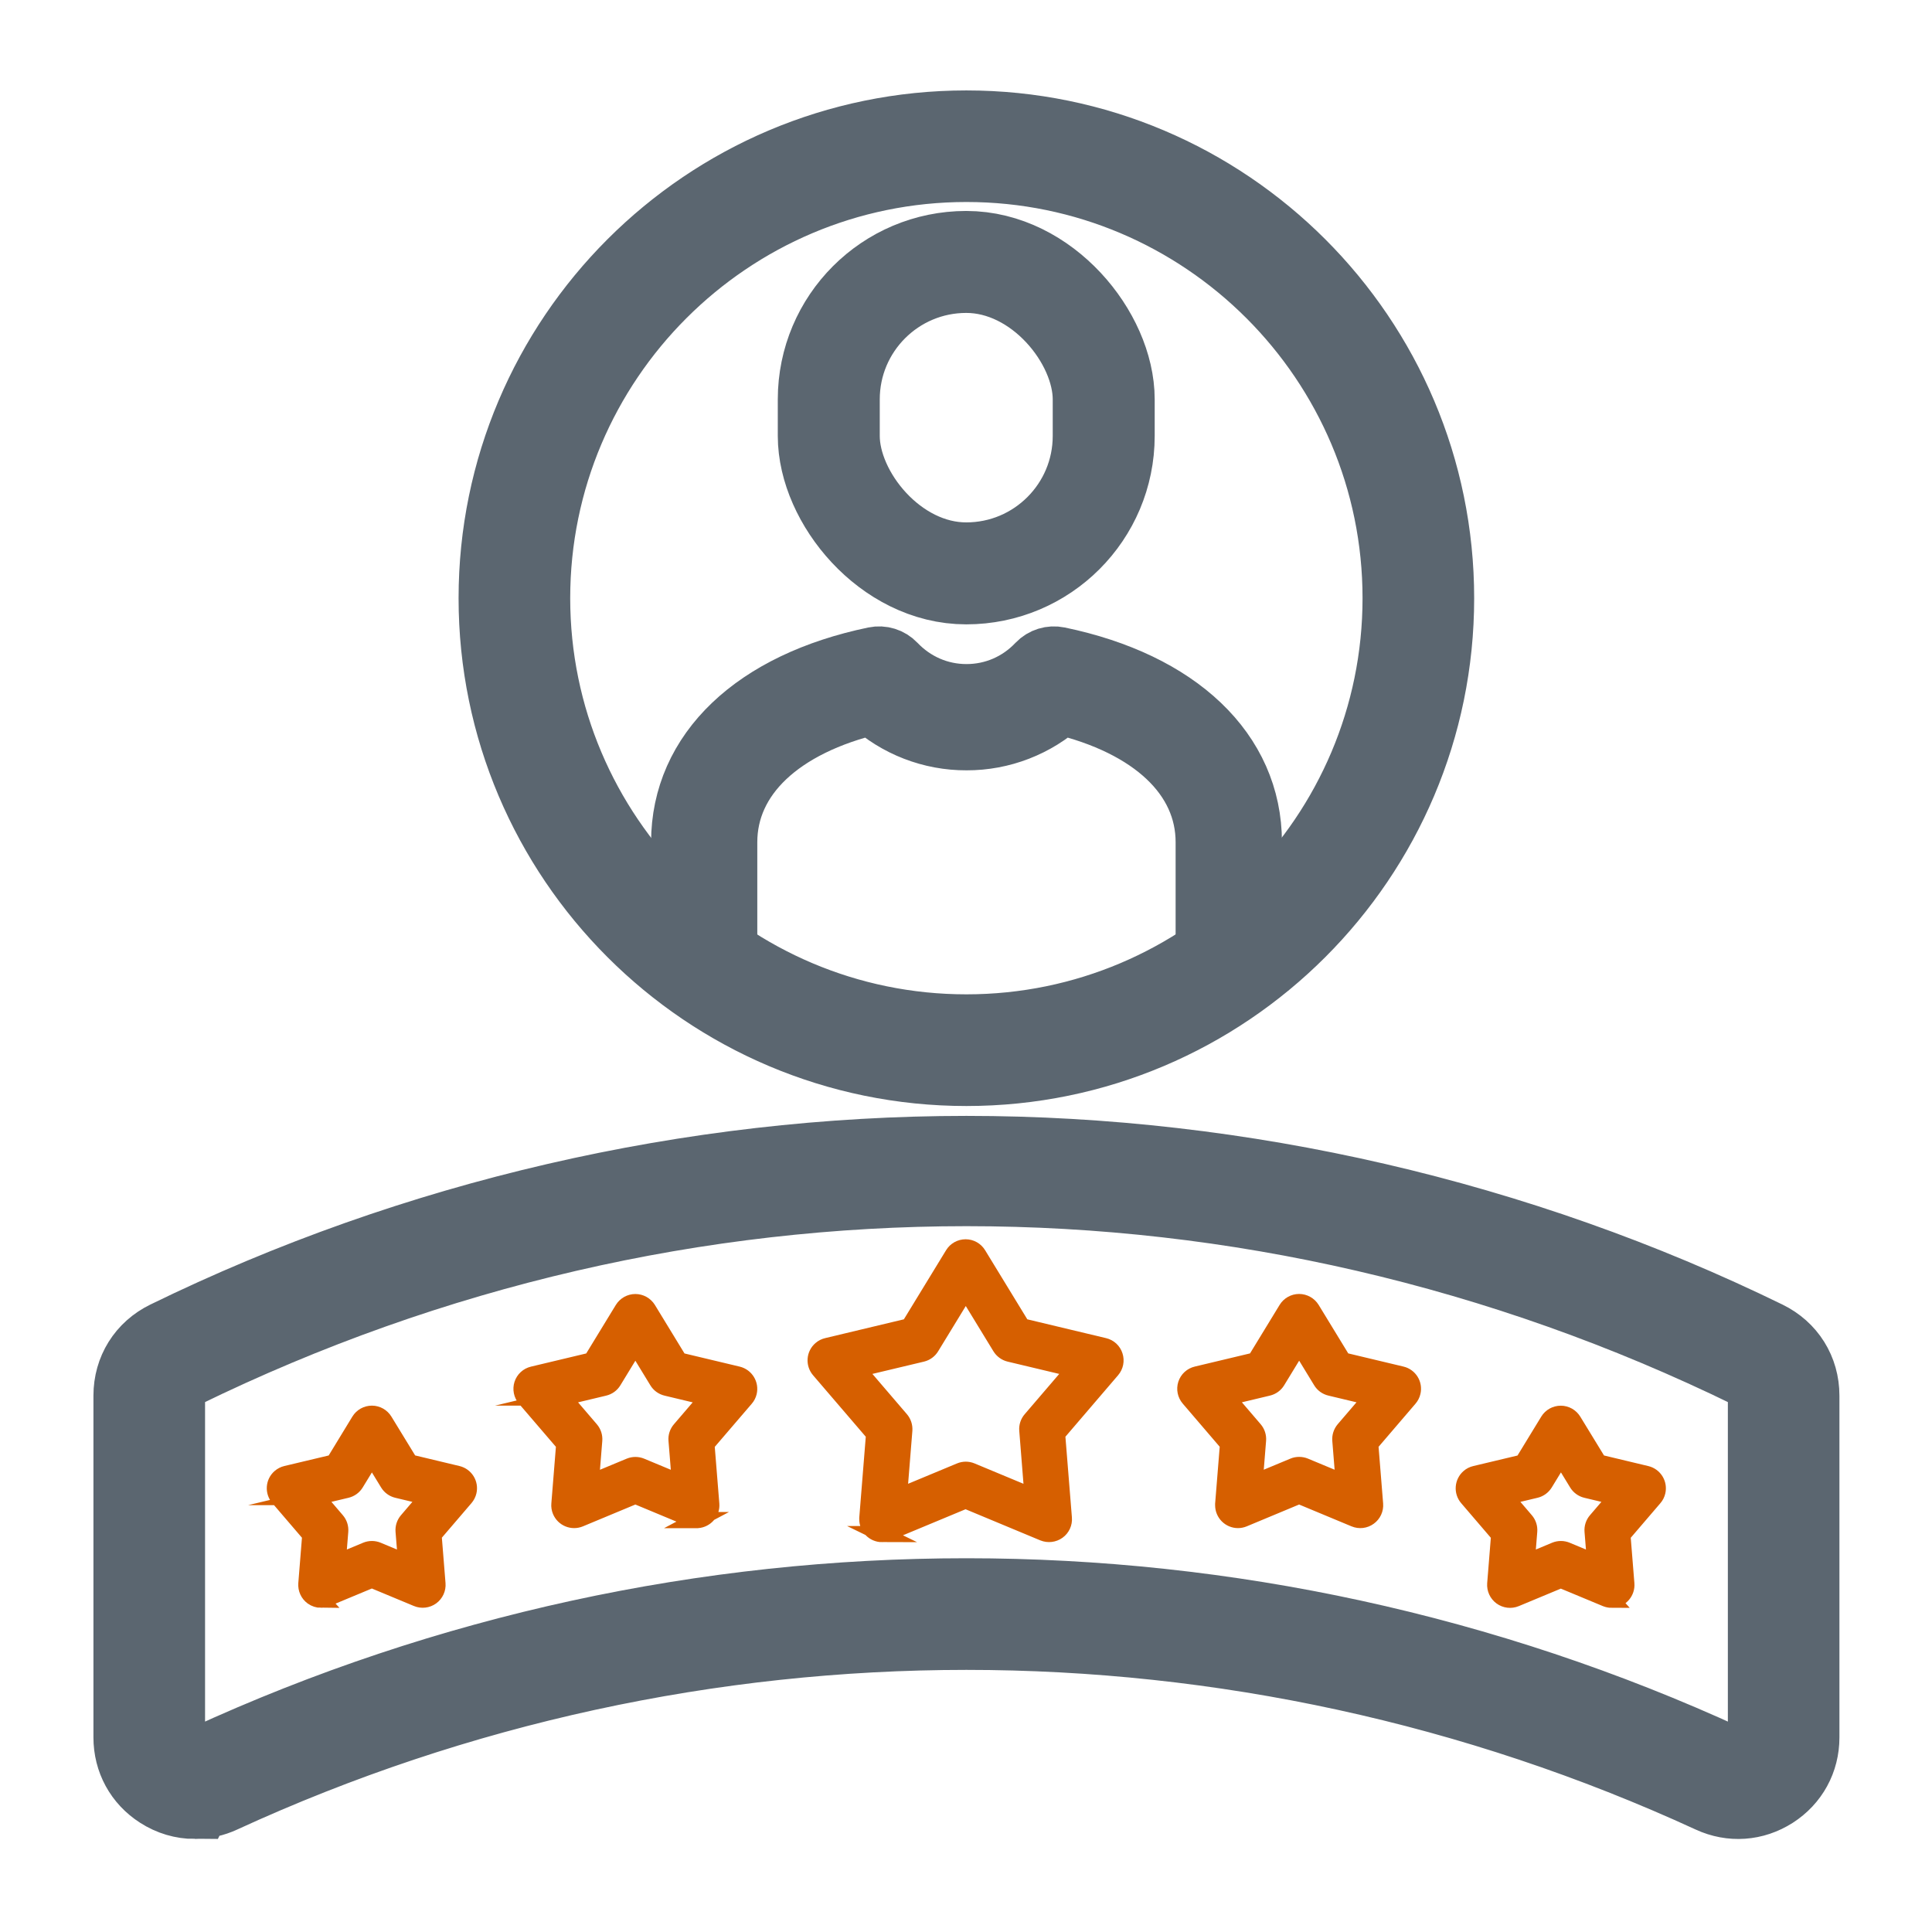 <?xml version="1.0" encoding="UTF-8"?>
<svg id="Layer_1" xmlns="http://www.w3.org/2000/svg" viewBox="0 0 360 360">
  <defs>
    <style>
      .cls-1 {
        fill: #5b6670;
        stroke-width: 14px;
      }

      .cls-1, .cls-2, .cls-3 {
        fill-rule: evenodd;
      }

      .cls-1, .cls-2, .cls-3, .cls-4 {
        stroke-miterlimit: 10;
      }

      .cls-1, .cls-3, .cls-4 {
        stroke: #5b6670;
      }

      .cls-2 {
        fill: #d65f00;
        stroke: #d65f00;
        stroke-width: 3px;
      }

      .cls-3 {
        stroke-width: 13px;
      }

      .cls-3, .cls-4 {
        fill: none;
      }

      .cls-4 {
        stroke-width: 19px;
      }
    </style>
  </defs>
  <path class="cls-1" d="M180.08,221.48c-49.81,0-99.62,11.34-146.01,34-1.82.89-2.86,2.56-2.86,4.58v63.68c0,1.82.81,3.31,2.35,4.29,1.54.98,3.22,1.1,4.88.34,89.9-41.35,193.39-41.35,283.29,0,1.66.76,3.35.64,4.88-.34,1.54-.98,2.35-2.47,2.35-4.29v-63.68c0-2.02-1.04-3.69-2.86-4.58-46.4-22.67-96.2-34-146.01-34h0ZM36.27,335.66c-2.22,0-4.41-.64-6.39-1.91-3.48-2.23-5.47-5.88-5.47-10.01v-63.68c0-4.64,2.49-8.64,6.67-10.68,46.12-22.54,97.65-34.45,149-34.45s102.87,11.92,148.99,34.45c4.18,2.04,6.68,6.03,6.68,10.69v63.68c0,4.13-2,7.78-5.47,10.01-3.49,2.23-7.64,2.52-11.39.79-88.1-40.52-189.51-40.52-277.62,0-1.57.73-3.27,1.1-5,1.11h0Z"/>
  <path class="cls-2" d="M179.95,273.86c.36,0,.72.07,1.06.21l11.39,4.74-.98-12.3c-.06-.73.17-1.46.66-2.02l8.03-9.37-12-2.86c-.71-.17-1.33-.62-1.72-1.25l-6.43-10.53-6.43,10.53c-.38.63-1,1.08-1.71,1.25l-12,2.86,8.03,9.37c.48.56.71,1.28.66,2.02l-.99,12.3,11.39-4.74c.34-.14.7-.21,1.06-.21h0ZM164.37,285.86c-1.53,0-2.76-1.24-2.76-2.77,0-.07,0-.15,0-.22l1.26-15.66-10.23-11.93c-.99-1.16-.86-2.9.3-3.89.33-.29.73-.49,1.16-.59l15.28-3.65,8.19-13.41c.5-.82,1.39-1.32,2.36-1.32s1.85.5,2.35,1.32l8.19,13.41,15.28,3.65c.94.22,1.69.91,1.98,1.83.3.91.1,1.92-.53,2.65l-10.22,11.93,1.26,15.66c.08.96-.35,1.89-1.13,2.45-.78.56-1.8.68-2.69.32l-14.5-6.04-14.51,6.04c-.34.14-.7.21-1.06.21h0ZM104.98,260.42l5.1,5.95c.48.56.71,1.29.65,2.02l-.63,7.81,7.24-3.01c.68-.28,1.44-.28,2.12,0l7.23,3.01-.63-7.81c-.07-.73.17-1.46.65-2.02l5.1-5.95-7.62-1.82c-.72-.17-1.34-.61-1.72-1.24l-4.08-6.69-4.08,6.69c-.38.63-1,1.07-1.72,1.24l-7.62,1.82ZM129.8,283.24c-.36,0-.72-.07-1.06-.21l-10.35-4.31-10.35,4.31c-1.41.58-3.02-.08-3.61-1.49-.17-.41-.24-.84-.2-1.28l.9-11.17-7.3-8.51c-.62-.73-.82-1.73-.53-2.64.3-.92,1.05-1.61,1.99-1.83l10.9-2.6,5.84-9.57c.51-.82,1.4-1.32,2.36-1.32.96,0,1.85.5,2.36,1.32l5.84,9.57,10.9,2.6c1.48.36,2.39,1.85,2.04,3.33-.1.42-.3.82-.59,1.15l-7.3,8.51.9,11.17c.12,1.53-1.02,2.86-2.55,2.98-.07,0-.14,0-.21,0h0ZM242.09,272.97c.36,0,.72.07,1.06.21l7.23,3.01-.63-7.81c-.06-.73.18-1.46.65-2.02l5.1-5.95-7.62-1.82c-.72-.17-1.34-.61-1.72-1.24l-4.08-6.69-4.08,6.69c-.38.63-1,1.07-1.71,1.24l-7.62,1.82,5.1,5.95c.48.56.71,1.29.65,2.02l-.63,7.81,7.23-3.01c.34-.15.69-.21,1.06-.21ZM230.68,283.24c-1.52,0-2.76-1.24-2.76-2.76,0-.08,0-.15,0-.23l.9-11.17-7.29-8.51c-.63-.73-.83-1.73-.54-2.64.3-.92,1.05-1.61,1.99-1.83l10.9-2.6,5.84-9.57c.5-.82,1.39-1.32,2.35-1.32s1.86.51,2.36,1.32l5.84,9.57,10.9,2.6c1.48.35,2.4,1.84,2.04,3.32-.1.43-.3.82-.59,1.16l-7.29,8.51.9,11.17c.08.96-.35,1.89-1.13,2.45-.78.57-1.79.69-2.68.32l-10.35-4.31-10.34,4.31c-.34.14-.7.21-1.07.21h0ZM59.02,278.96l3.73,4.36c.48.56.71,1.28.65,2.02l-.46,5.72,5.3-2.21c.68-.28,1.44-.28,2.12,0l5.3,2.21-.46-5.72c-.06-.73.17-1.46.65-2.02l3.73-4.36-5.58-1.33c-.71-.17-1.33-.62-1.71-1.25l-2.99-4.89-2.99,4.89c-.38.63-1,1.08-1.72,1.25l-5.58,1.33ZM59.84,298.1c-.57,0-1.14-.18-1.63-.53-.78-.57-1.2-1.5-1.13-2.46l.73-9.08-5.93-6.92c-.99-1.15-.87-2.89.28-3.88.34-.29.74-.5,1.17-.6l8.87-2.11,4.74-7.78c.5-.82,1.39-1.32,2.36-1.32s1.85.51,2.35,1.32l4.75,7.77,8.86,2.12c1.48.35,2.4,1.83,2.05,3.31-.1.43-.31.83-.59,1.16l-5.93,6.92.73,9.08c.08.96-.35,1.89-1.13,2.46-.78.56-1.8.68-2.69.31l-8.41-3.5-8.41,3.5c-.33.14-.69.21-1.06.21h0ZM290.85,288.64c.36,0,.72.07,1.06.21l5.3,2.21-.46-5.72c-.06-.73.17-1.46.65-2.02l3.74-4.36-5.58-1.33c-.71-.17-1.33-.62-1.71-1.25l-2.99-4.9-2.99,4.9c-.39.63-1,1.08-1.72,1.25l-5.58,1.33,3.73,4.36c.48.56.71,1.28.65,2.02l-.46,5.72,5.3-2.21c.34-.14.7-.21,1.06-.21ZM300.32,298.1c-.36,0-.72-.07-1.07-.21l-8.41-3.5-8.41,3.5c-.89.37-1.91.25-2.69-.32-.78-.57-1.2-1.5-1.13-2.45l.73-9.08-5.93-6.92c-.99-1.15-.86-2.89.29-3.89.33-.29.73-.49,1.16-.59l8.86-2.11,4.75-7.78c.5-.82,1.39-1.32,2.36-1.32s1.85.51,2.35,1.32l4.75,7.77,8.86,2.12c1.48.35,2.4,1.84,2.05,3.32-.1.43-.3.83-.59,1.16l-5.93,6.92.73,9.08c.12,1.52-1.01,2.85-2.52,2.97-.07,0-.15,0-.22,0h0Z"/>
  <g>
    <path class="cls-3" d="M228.96,183.46c-1.88,0-3.4-1.52-3.4-3.4v-23.12c0-12.61-10.47-22.47-28.12-26.61-4.74,4.33-10.93,6.73-17.35,6.71-6.42.02-12.62-2.38-17.35-6.71-17.65,4.14-28.13,14.01-28.13,26.61v23.12c.06,1.87-1.4,3.45-3.28,3.51-1.87.06-3.45-1.4-3.51-3.28,0-.08,0-.16,0-.23v-23.12c0-16.48,13.19-29.06,35.29-33.65,1.15-.24,2.34.13,3.15.98,3.66,3.84,8.57,5.97,13.83,5.97s10.18-2.12,13.83-5.97c.81-.85,2.01-1.22,3.16-.98,22.1,4.59,35.29,17.17,35.29,33.65v23.12c0,1.88-1.52,3.4-3.4,3.4h0Z"/>
    <path class="cls-1" d="M180.08,30.64c-44.57,0-80.83,36.26-80.83,80.82s36.26,80.82,80.82,80.82,80.82-36.25,80.82-80.82S224.65,30.64,180.08,30.64h0ZM180.08,199.09c-48.32,0-87.63-39.3-87.63-87.62,0-48.32,39.3-87.62,87.62-87.62s87.62,39.3,87.62,87.62-39.31,87.62-87.62,87.62h0Z"/>
    <rect class="cls-4" x="154.43" y="48.81" width="51.23" height="58.03" rx="25.61" ry="25.61"/>
  </g>
</svg>